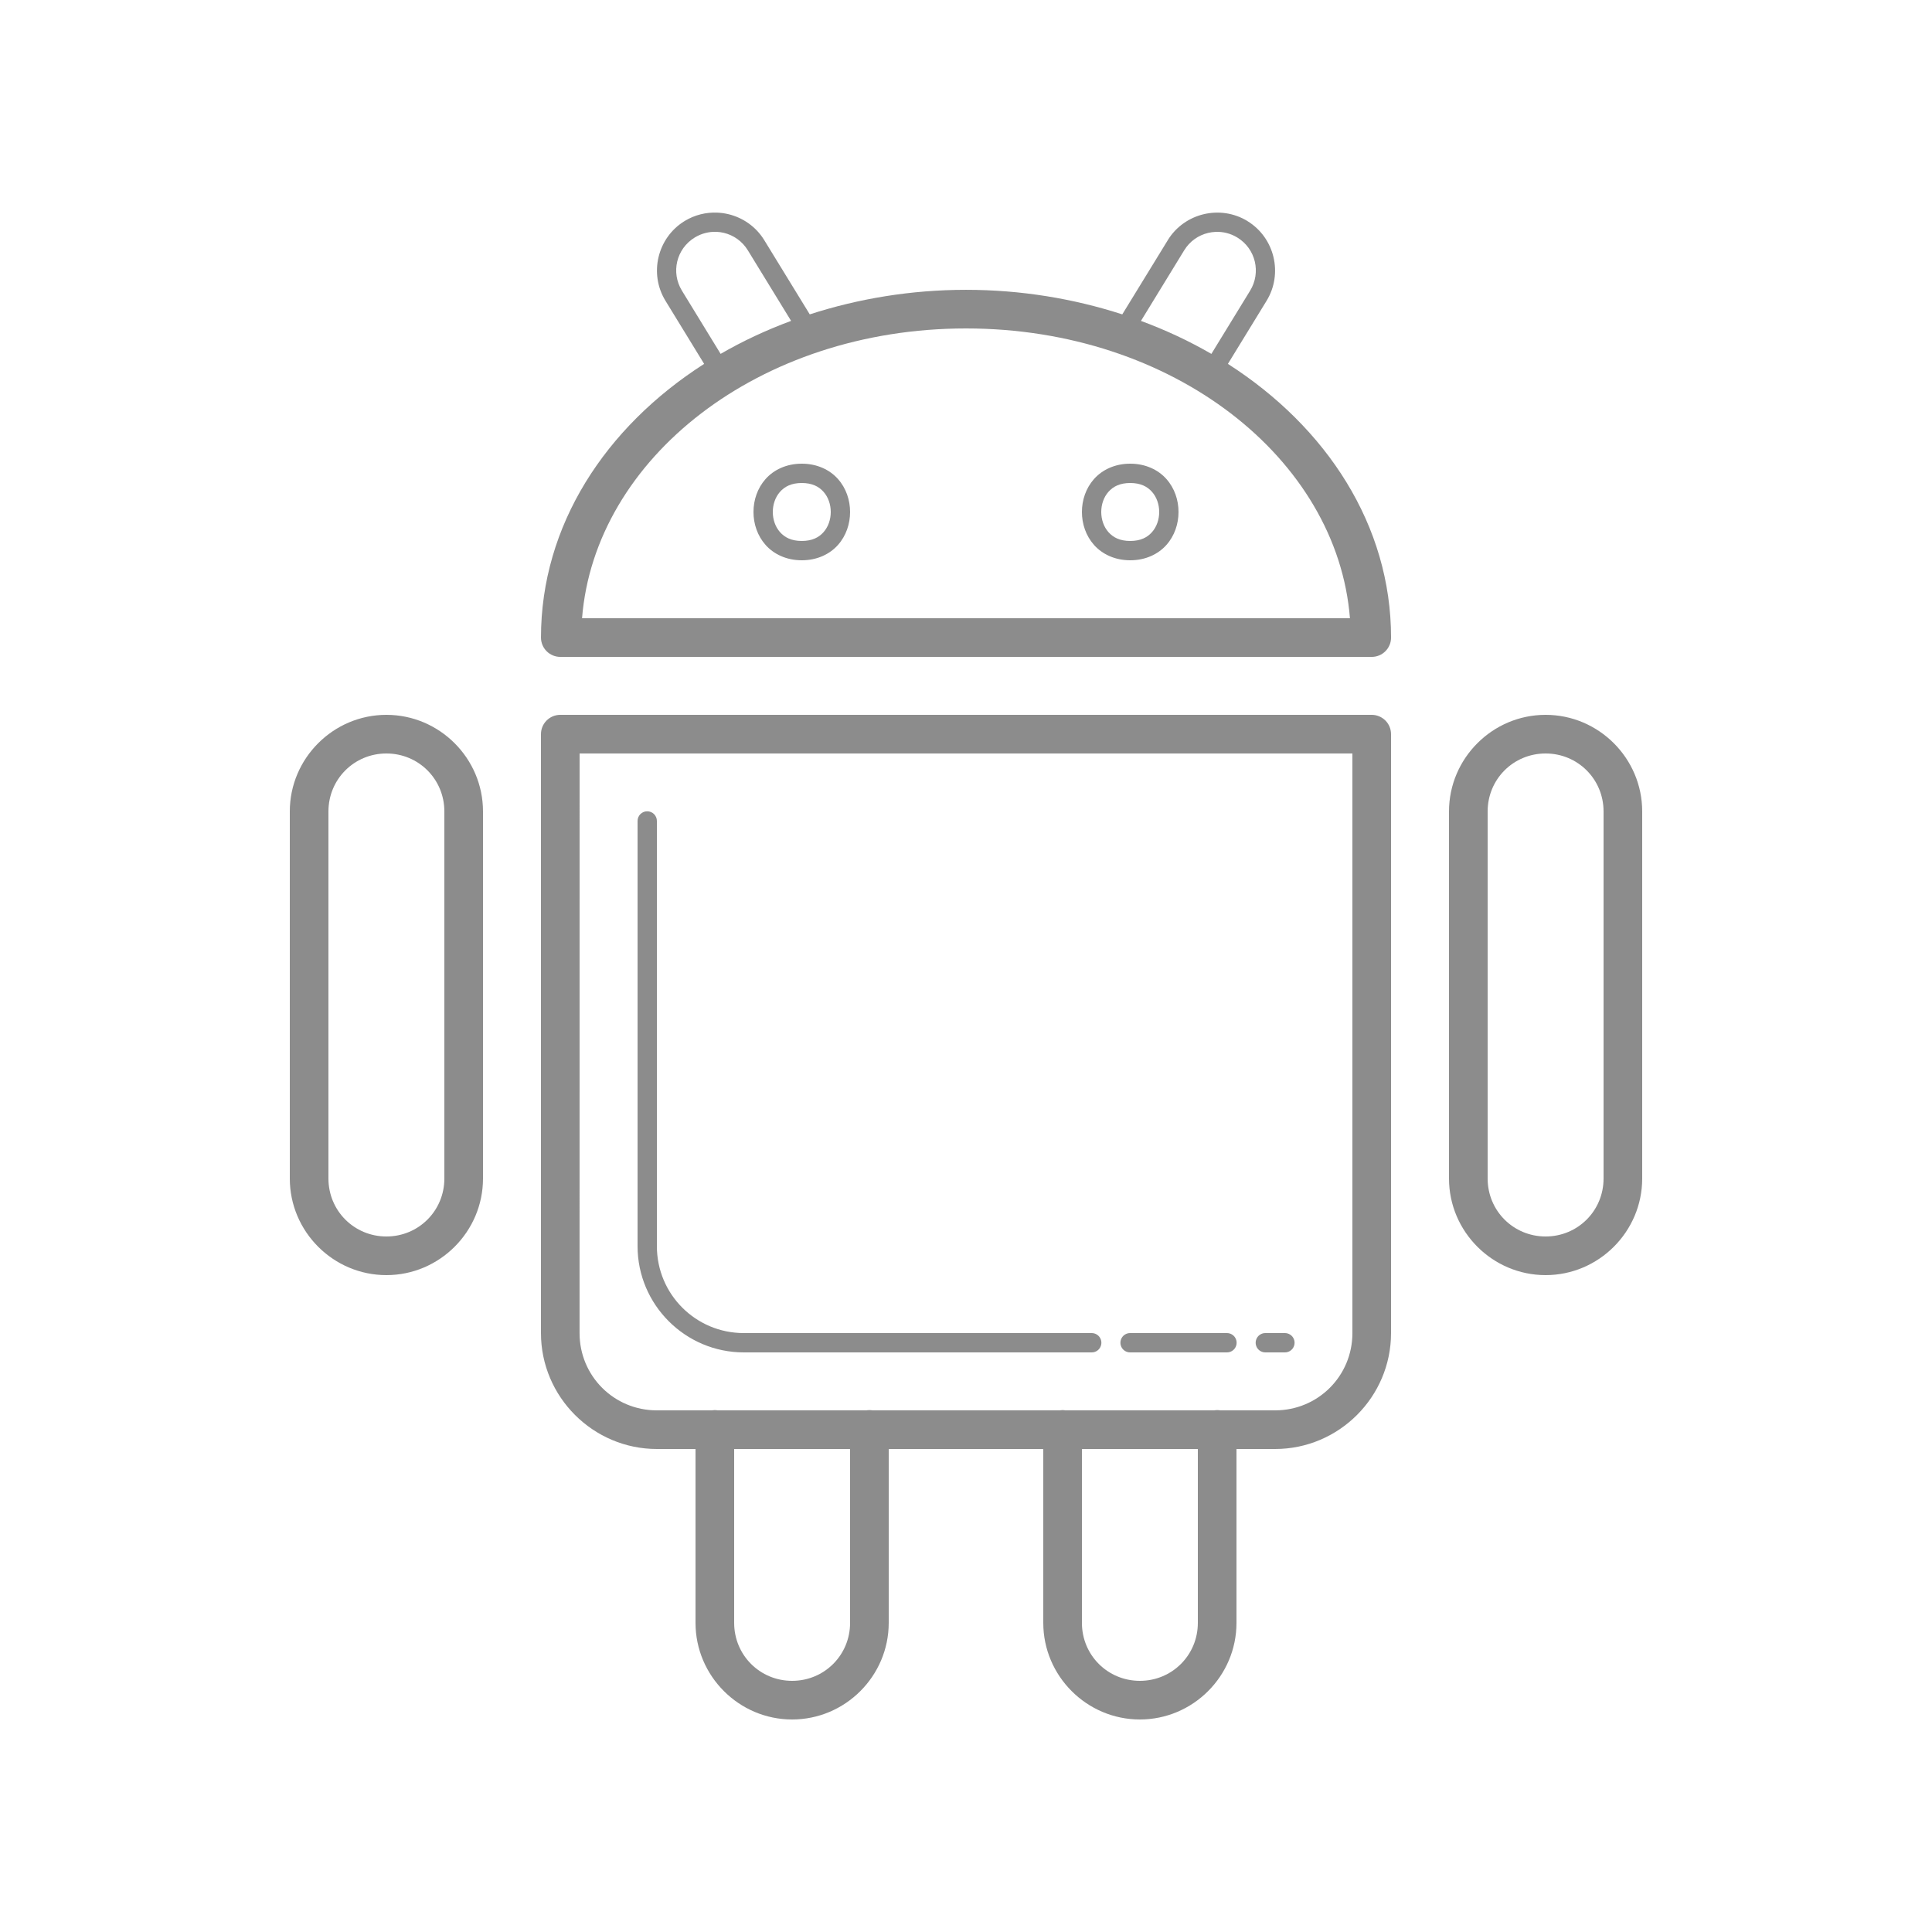 <svg xmlns="http://www.w3.org/2000/svg" xmlns:xlink="http://www.w3.org/1999/xlink" viewBox="0,0,256,256" width="100px" height="100px" fill-rule="nonzero"><g fill="#8c8c8c" fill-rule="nonzero" stroke="none" stroke-width="1" stroke-linecap="butt" stroke-linejoin="miter" stroke-miterlimit="10" stroke-dasharray="" stroke-dashoffset="0" font-family="none" font-weight="none" font-size="none" text-anchor="none" style="mix-blend-mode: normal"><g transform="scale(2.56,2.56)"><path d="M37.131,11.006c-0.578,-0.026 -1.169,0.113 -1.697,0.436c-1.407,0.863 -1.852,2.718 -0.99,4.125l2.002,3.268c-5.118,3.276 -8.445,8.364 -8.445,14.166c0,0.552 0.448,1 1,1h42c0.552,-0 1,-0.448 1,-1c0,-5.802 -3.327,-10.89 -8.445,-14.166l2.002,-3.266c0.862,-1.408 0.417,-3.263 -0.99,-4.125v-0.002c-0.703,-0.429 -1.518,-0.532 -2.266,-0.354c-0.747,0.179 -1.428,0.64 -1.859,1.344v0.002l-2.354,3.838c-2.512,-0.813 -5.239,-1.271 -8.088,-1.271c-2.849,0 -5.575,0.458 -8.088,1.271l-2.354,-3.84c-0.431,-0.704 -1.11,-1.166 -1.857,-1.346c-0.187,-0.045 -0.378,-0.071 -0.57,-0.08zM37.09,12c0.128,0.005 0.255,0.023 0.379,0.053c0.497,0.119 0.948,0.429 1.238,0.902l2.24,3.654c-1.286,0.476 -2.506,1.046 -3.648,1.707l-2.002,-3.271c-0.58,-0.947 -0.287,-2.169 0.66,-2.75c0.355,-0.217 0.749,-0.311 1.133,-0.295zM62.912,12.002c0.384,-0.017 0.778,0.076 1.133,0.293c0.946,0.58 1.24,1.804 0.66,2.752l-2.004,3.27c-1.141,-0.661 -2.36,-1.232 -3.645,-1.707l2.238,-3.654c0.29,-0.473 0.741,-0.782 1.238,-0.9c0.124,-0.03 0.251,-0.047 0.379,-0.053zM50,17c10.723,0 19.217,6.737 19.873,15h-39.746c0.656,-8.263 9.15,-15 19.873,-15zM41.5,24c-0.792,0 -1.448,0.315 -1.873,0.793c-0.425,0.478 -0.627,1.096 -0.627,1.707c0,0.611 0.202,1.229 0.627,1.707c0.425,0.478 1.081,0.793 1.873,0.793c0.792,0 1.448,-0.315 1.873,-0.793c0.425,-0.478 0.627,-1.096 0.627,-1.707c0,-0.611 -0.202,-1.229 -0.627,-1.707c-0.425,-0.478 -1.081,-0.793 -1.873,-0.793zM58.5,24c-0.792,0 -1.448,0.315 -1.873,0.793c-0.425,0.478 -0.627,1.096 -0.627,1.707c0,0.611 0.202,1.229 0.627,1.707c0.425,0.478 1.081,0.793 1.873,0.793c0.792,0 1.448,-0.315 1.873,-0.793c0.425,-0.478 0.627,-1.096 0.627,-1.707c0,-0.611 -0.202,-1.229 -0.627,-1.707c-0.425,-0.478 -1.081,-0.793 -1.873,-0.793zM41.5,25c0.542,0 0.885,0.185 1.127,0.457c0.242,0.272 0.373,0.654 0.373,1.043c0,0.389 -0.131,0.771 -0.373,1.043c-0.242,0.272 -0.585,0.457 -1.127,0.457c-0.542,0 -0.885,-0.185 -1.127,-0.457c-0.242,-0.272 -0.373,-0.654 -0.373,-1.043c0,-0.389 0.131,-0.771 0.373,-1.043c0.242,-0.272 0.585,-0.457 1.127,-0.457zM58.5,25c0.542,0 0.885,0.185 1.127,0.457c0.242,0.272 0.373,0.654 0.373,1.043c0,0.389 -0.131,0.771 -0.373,1.043c-0.242,0.272 -0.585,0.457 -1.127,0.457c-0.542,0 -0.885,-0.185 -1.127,-0.457c-0.242,-0.272 -0.373,-0.654 -0.373,-1.043c0,-0.389 0.131,-0.771 0.373,-1.043c0.242,-0.272 0.585,-0.457 1.127,-0.457zM20,37c-2.75,0 -5,2.25 -5,5v19c0,2.75 2.25,5 5,5c2.75,0 5,-2.25 5,-5v-19c0,-2.75 -2.25,-5 -5,-5zM29,37c-0.552,0 -1,0.448 -1,1v31c0,3.302 2.698,6 6,6h2v9c0,2.75 2.25,5 5,5c2.75,0 5,-2.25 5,-5v-9h8v9c0,2.75 2.25,5 5,5c2.75,0 5,-2.25 5,-5v-9h2c3.302,0 6,-2.698 6,-6v-31c-0,-0.552 -0.448,-1 -1,-1zM80,37c-2.75,0 -5,2.25 -5,5v19c0,2.75 2.25,5 5,5c2.75,0 5,-2.25 5,-5v-19c0,-2.75 -2.25,-5 -5,-5zM20,39c1.668,0 3,1.332 3,3v19c0,1.668 -1.332,3 -3,3c-1.668,0 -3,-1.332 -3,-3v-19c0,-1.668 1.332,-3 3,-3zM30,39h40v30c0,2.22 -1.78,4 -4,4h-2.832c-0.108,-0.018 -0.218,-0.018 -0.326,0h-7.688c-0.056,-0.009 -0.113,-0.014 -0.17,-0.014c-0.048,0.001 -0.097,0.006 -0.145,0.014h-9.672c-0.108,-0.018 -0.218,-0.018 -0.326,0h-7.688c-0.056,-0.009 -0.113,-0.014 -0.17,-0.014c-0.048,0.001 -0.097,0.006 -0.145,0.014h-2.84c-2.22,0 -4,-1.78 -4,-4zM80,39c1.668,0 3,1.332 3,3v19c0,1.668 -1.332,3 -3,3c-1.668,0 -3,-1.332 -3,-3v-19c0,-1.668 1.332,-3 3,-3zM33.492,41.992c-0.133,0.002 -0.259,0.057 -0.351,0.152c-0.092,0.095 -0.143,0.223 -0.141,0.356v22c0,3.031 2.469,5.5 5.5,5.5h18c0.18,0.003 0.348,-0.092 0.439,-0.248c0.091,-0.156 0.091,-0.348 0,-0.504c-0.091,-0.156 -0.259,-0.25 -0.439,-0.248h-18c-2.491,0 -4.5,-2.009 -4.5,-4.5v-22c0.002,-0.135 -0.051,-0.266 -0.146,-0.361c-0.096,-0.096 -0.226,-0.149 -0.361,-0.146zM58.5,69c-0.18,-0.003 -0.348,0.092 -0.439,0.248c-0.091,0.156 -0.091,0.348 0,0.504c0.091,0.156 0.259,0.25 0.439,0.248h5c0.18,0.003 0.348,-0.092 0.439,-0.248c0.091,-0.156 0.091,-0.348 0,-0.504c-0.091,-0.156 -0.259,-0.25 -0.439,-0.248zM65.5,69c-0.18,-0.003 -0.348,0.092 -0.439,0.248c-0.091,0.156 -0.091,0.348 0,0.504c0.091,0.156 0.259,0.25 0.439,0.248h1c0.18,0.003 0.348,-0.092 0.439,-0.248c0.091,-0.156 0.091,-0.348 0,-0.504c-0.091,-0.156 -0.259,-0.25 -0.439,-0.248zM38,75h6v9c0,1.668 -1.332,3 -3,3c-1.668,0 -3,-1.332 -3,-3zM56,75h6v9c0,1.668 -1.332,3 -3,3c-1.668,0 -3,-1.332 -3,-3z"></path></g></g></svg>